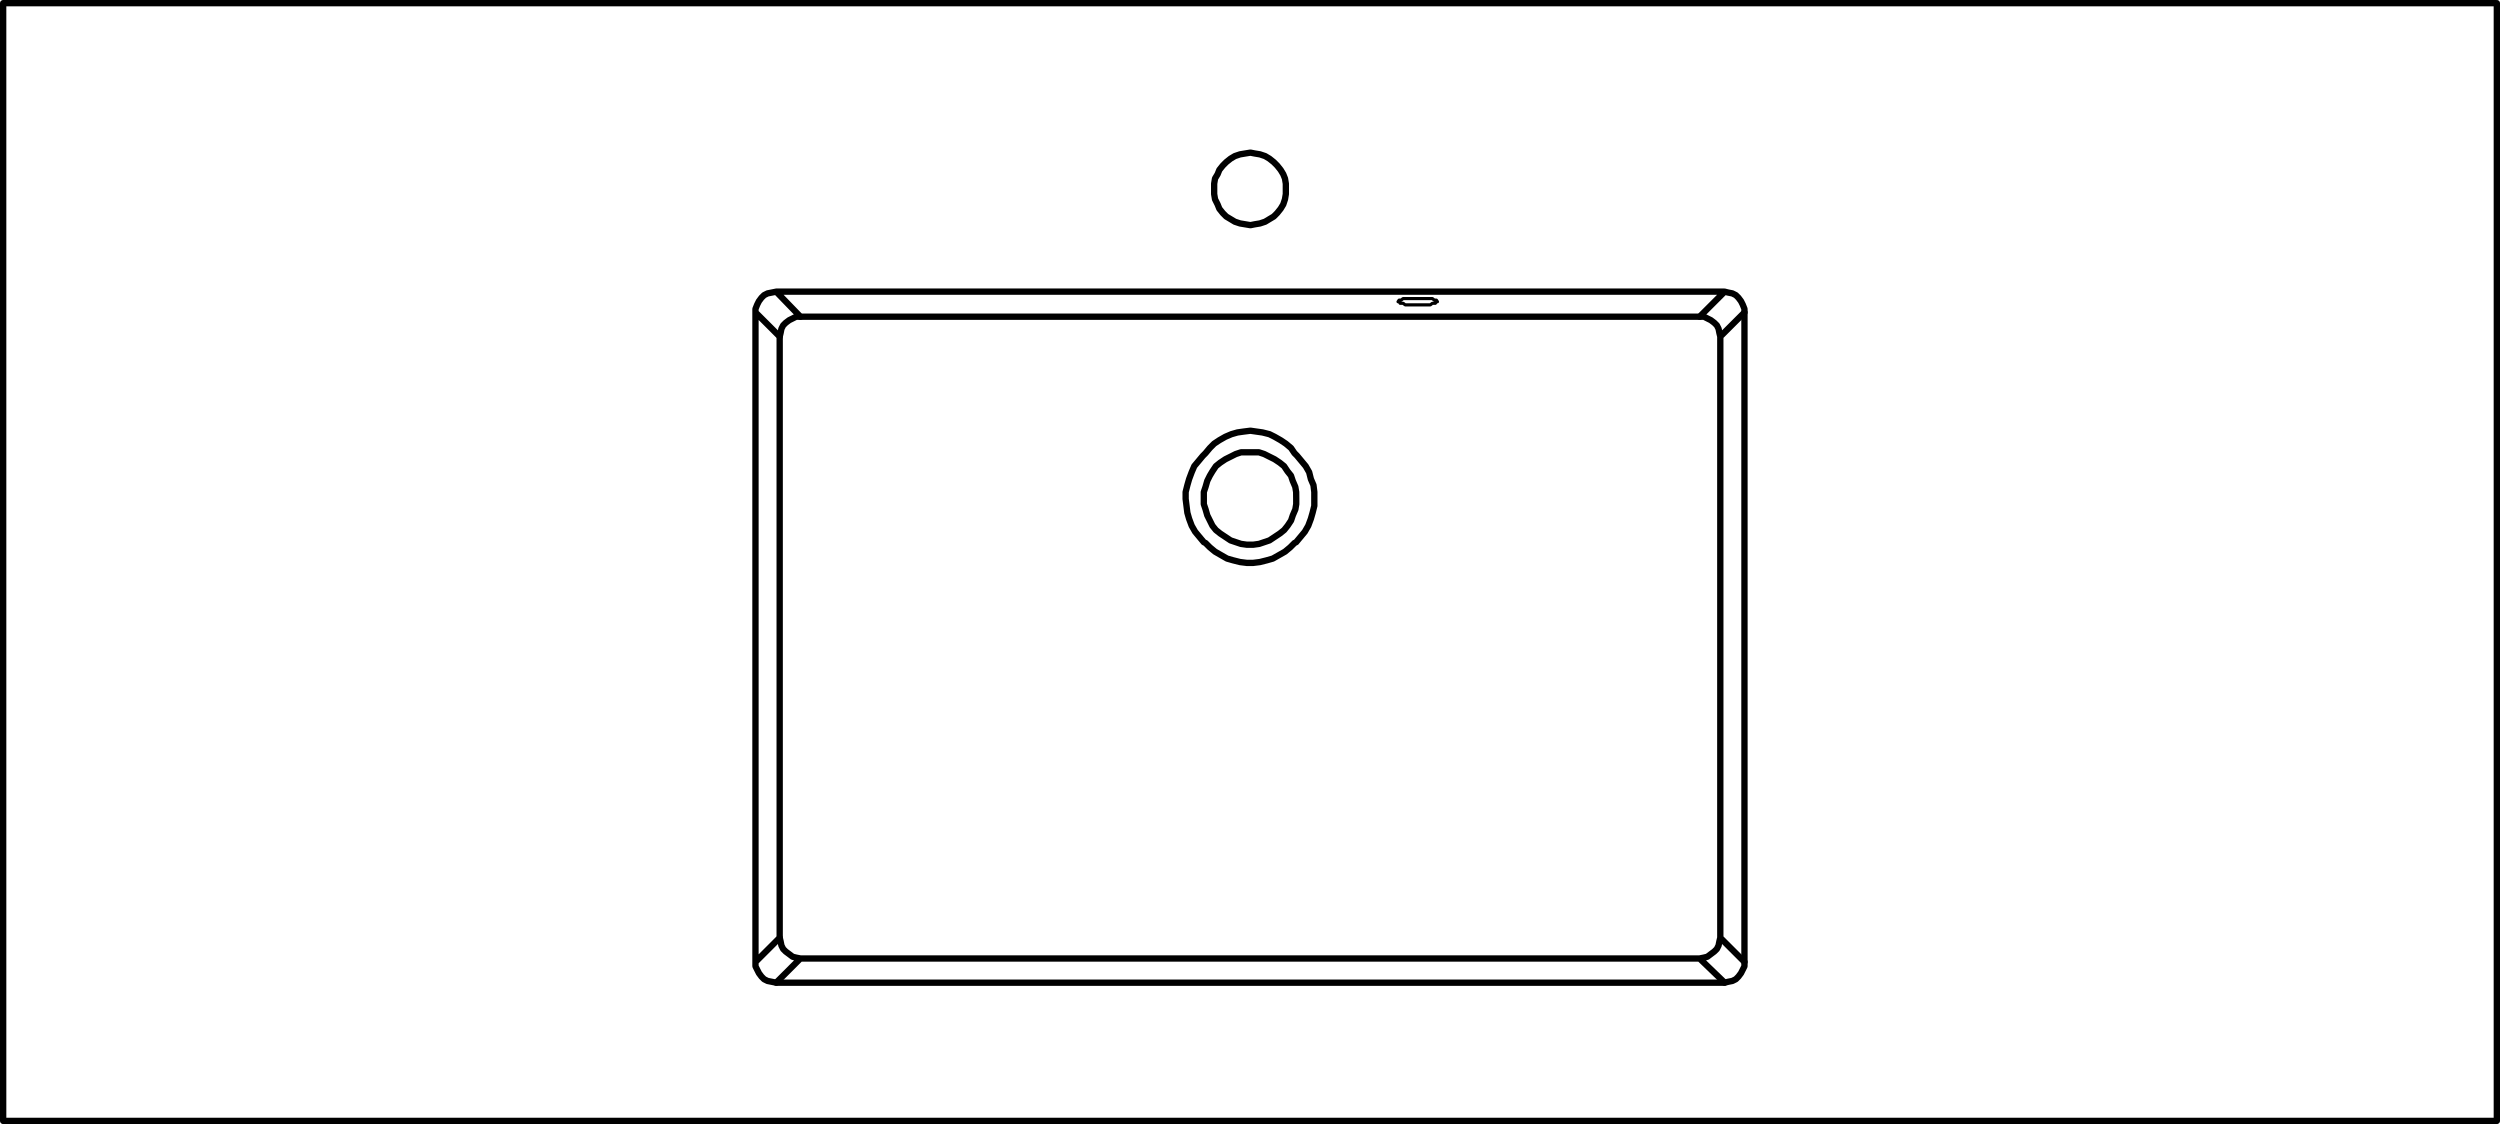 <svg xmlns="http://www.w3.org/2000/svg" width="237.093" height="106.601" viewBox="0 0 237.093 106.601">
  <g id="DY-B1246-1-1" transform="translate(0.3 0.301)">
    <path id="路径_9713" data-name="路径 9713" d="M34.1,43.21l-.409-.082-.409-.082-.327-.163-.247-.247-.245-.327-.165-.327-.163-.327v-.409M34.1,43.21h89.945m1.883-1.965v.409l-.163.327-.165.327-.245.327-.247.247-.327.163-.409.082-.327.082m1.883-1.965v-61.6m-1.883-1.967.327.082.409.082.327.165.247.245.245.327.165.327.163.409v.329m-1.883-1.967H34.1m-1.965,1.967v-.329l.163-.409.165-.327.245-.327.247-.245.327-.165.409-.082.409-.082m-1.965,1.967v61.6M197.281-49.683H-39.212m236.493,106v-106m-236.493,106H197.281M79.076-28.63l.409-.082.492-.082.492-.163.409-.247.409-.245.327-.329.327-.409.247-.409.163-.492.082-.492v-.982l-.082-.492-.163-.409-.247-.409-.327-.409-.327-.329-.409-.327-.409-.245-.492-.165-.492-.082-.409-.08-.492.08-.492.082-.492.165-.409.245-.409.327-.327.329-.327.409-.165.409-.245.409-.082.492v.982l.082.492.245.492.165.409.327.409.327.329.409.245.409.247.492.163.492.082ZM-39.212-49.683v106M34.431-18.064l-2.292-2.292m2.292,59.308V-18.064M32.138,41.245l2.292-2.294m1.967-58.9h3.276M34.1-22.323,36.4-19.947m85.274,0,2.376-2.376M118.4-19.947h3.276m-82,0H118.4" transform="translate(39.212 49.683)" fill="none" stroke="#000" stroke-linecap="round" stroke-linejoin="round" stroke-width="0.6"/>
    <path id="路径_9715" data-name="路径 9715" d="M.844.278H-.3L-.493.129H-.779l-.1-.15h-.1l.1-.15h.191l.191-.15H2.276l.191.15h.191l.1.15h-.1l-.1.15H2.276l-.193.15H.844Z" transform="translate(133.265 28.334)" fill="none" stroke="#000" stroke-linecap="round" stroke-linejoin="round" stroke-width="0.3"/>
    <path id="路径_9716" data-name="路径 9716" d="M41.648,27.588l2.294,2.294M41.648-29.426V27.588M43.942-31.72l-2.294,2.294m-87.241,58.98-2.294,2.292m2.294-2.292h.082m85.194,0H-45.593m85.276,0h.08m2.294,2.292-2.375-2.292m1.965-1.967-.082.327-.082.409-.163.329-.247.245-.327.245-.327.247-.327.082-.409.082m0-60.865h.409l.327.165.327.163.327.247.247.245.163.327.082.409.082.329m-87.241,58.98L-46,29.472l-.327-.082-.327-.247-.329-.245-.245-.245-.165-.329-.082-.409-.08-.327m0-57.013.08-.329.082-.409.165-.327.245-.245.329-.247.327-.163.327-.165h.409M-7.419-18.122l-.409.492-.411.492-.245.572-.245.656-.165.572-.165.656v.654l.082.656.082.654.165.574.245.656.327.572.409.492.409.492m8.765,0,.409-.492.409-.492.329-.572.245-.656.165-.574.163-.654v-1.311l-.08-.656L2.82-15.91l-.165-.656-.327-.572-.409-.492-.409-.492M1.264-9.848l.163-.082m-8.6.082.409.409.492.409L-5.7-8.7l.572.327.574.165.656.165.654.082h.574l.654-.082.656-.165.572-.165L-.211-8.7l.574-.327.492-.409.409-.409m-8.6-.082.165.082m8.438-8.52-.329-.49L.443-19.27l-.49-.327-.574-.327-.492-.245-.654-.165-.574-.082-.574-.082-.654.082-.574.082-.574.165-.572.245-.574.327-.492.327-.409.411-.409.49m8.683.247-.245-.247m-8.438,0-.245.247m8.846,4.014v.572l-.082.492-.245.574-.165.492-.327.492-.327.409-.409.327-.492.327-.492.327L-1.6-9.93l-.492.165-.572.08h-.574l-.574-.08-.492-.165-.49-.165-.492-.327-.492-.327-.409-.327-.329-.409-.245-.492-.245-.492-.165-.574-.165-.492v-1.146l.165-.492.165-.574.245-.492.245-.409.329-.49.409-.329.492-.327.492-.245.49-.247.492-.163H-2.1l.492.163.492.247.492.245.492.327.409.329.327.49.327.409.165.492.245.574.082.492Z" transform="translate(121.201 61.045)" fill="none" stroke="#000" stroke-linecap="round" stroke-linejoin="round" stroke-width="0.6"/>
  </g>
</svg>
